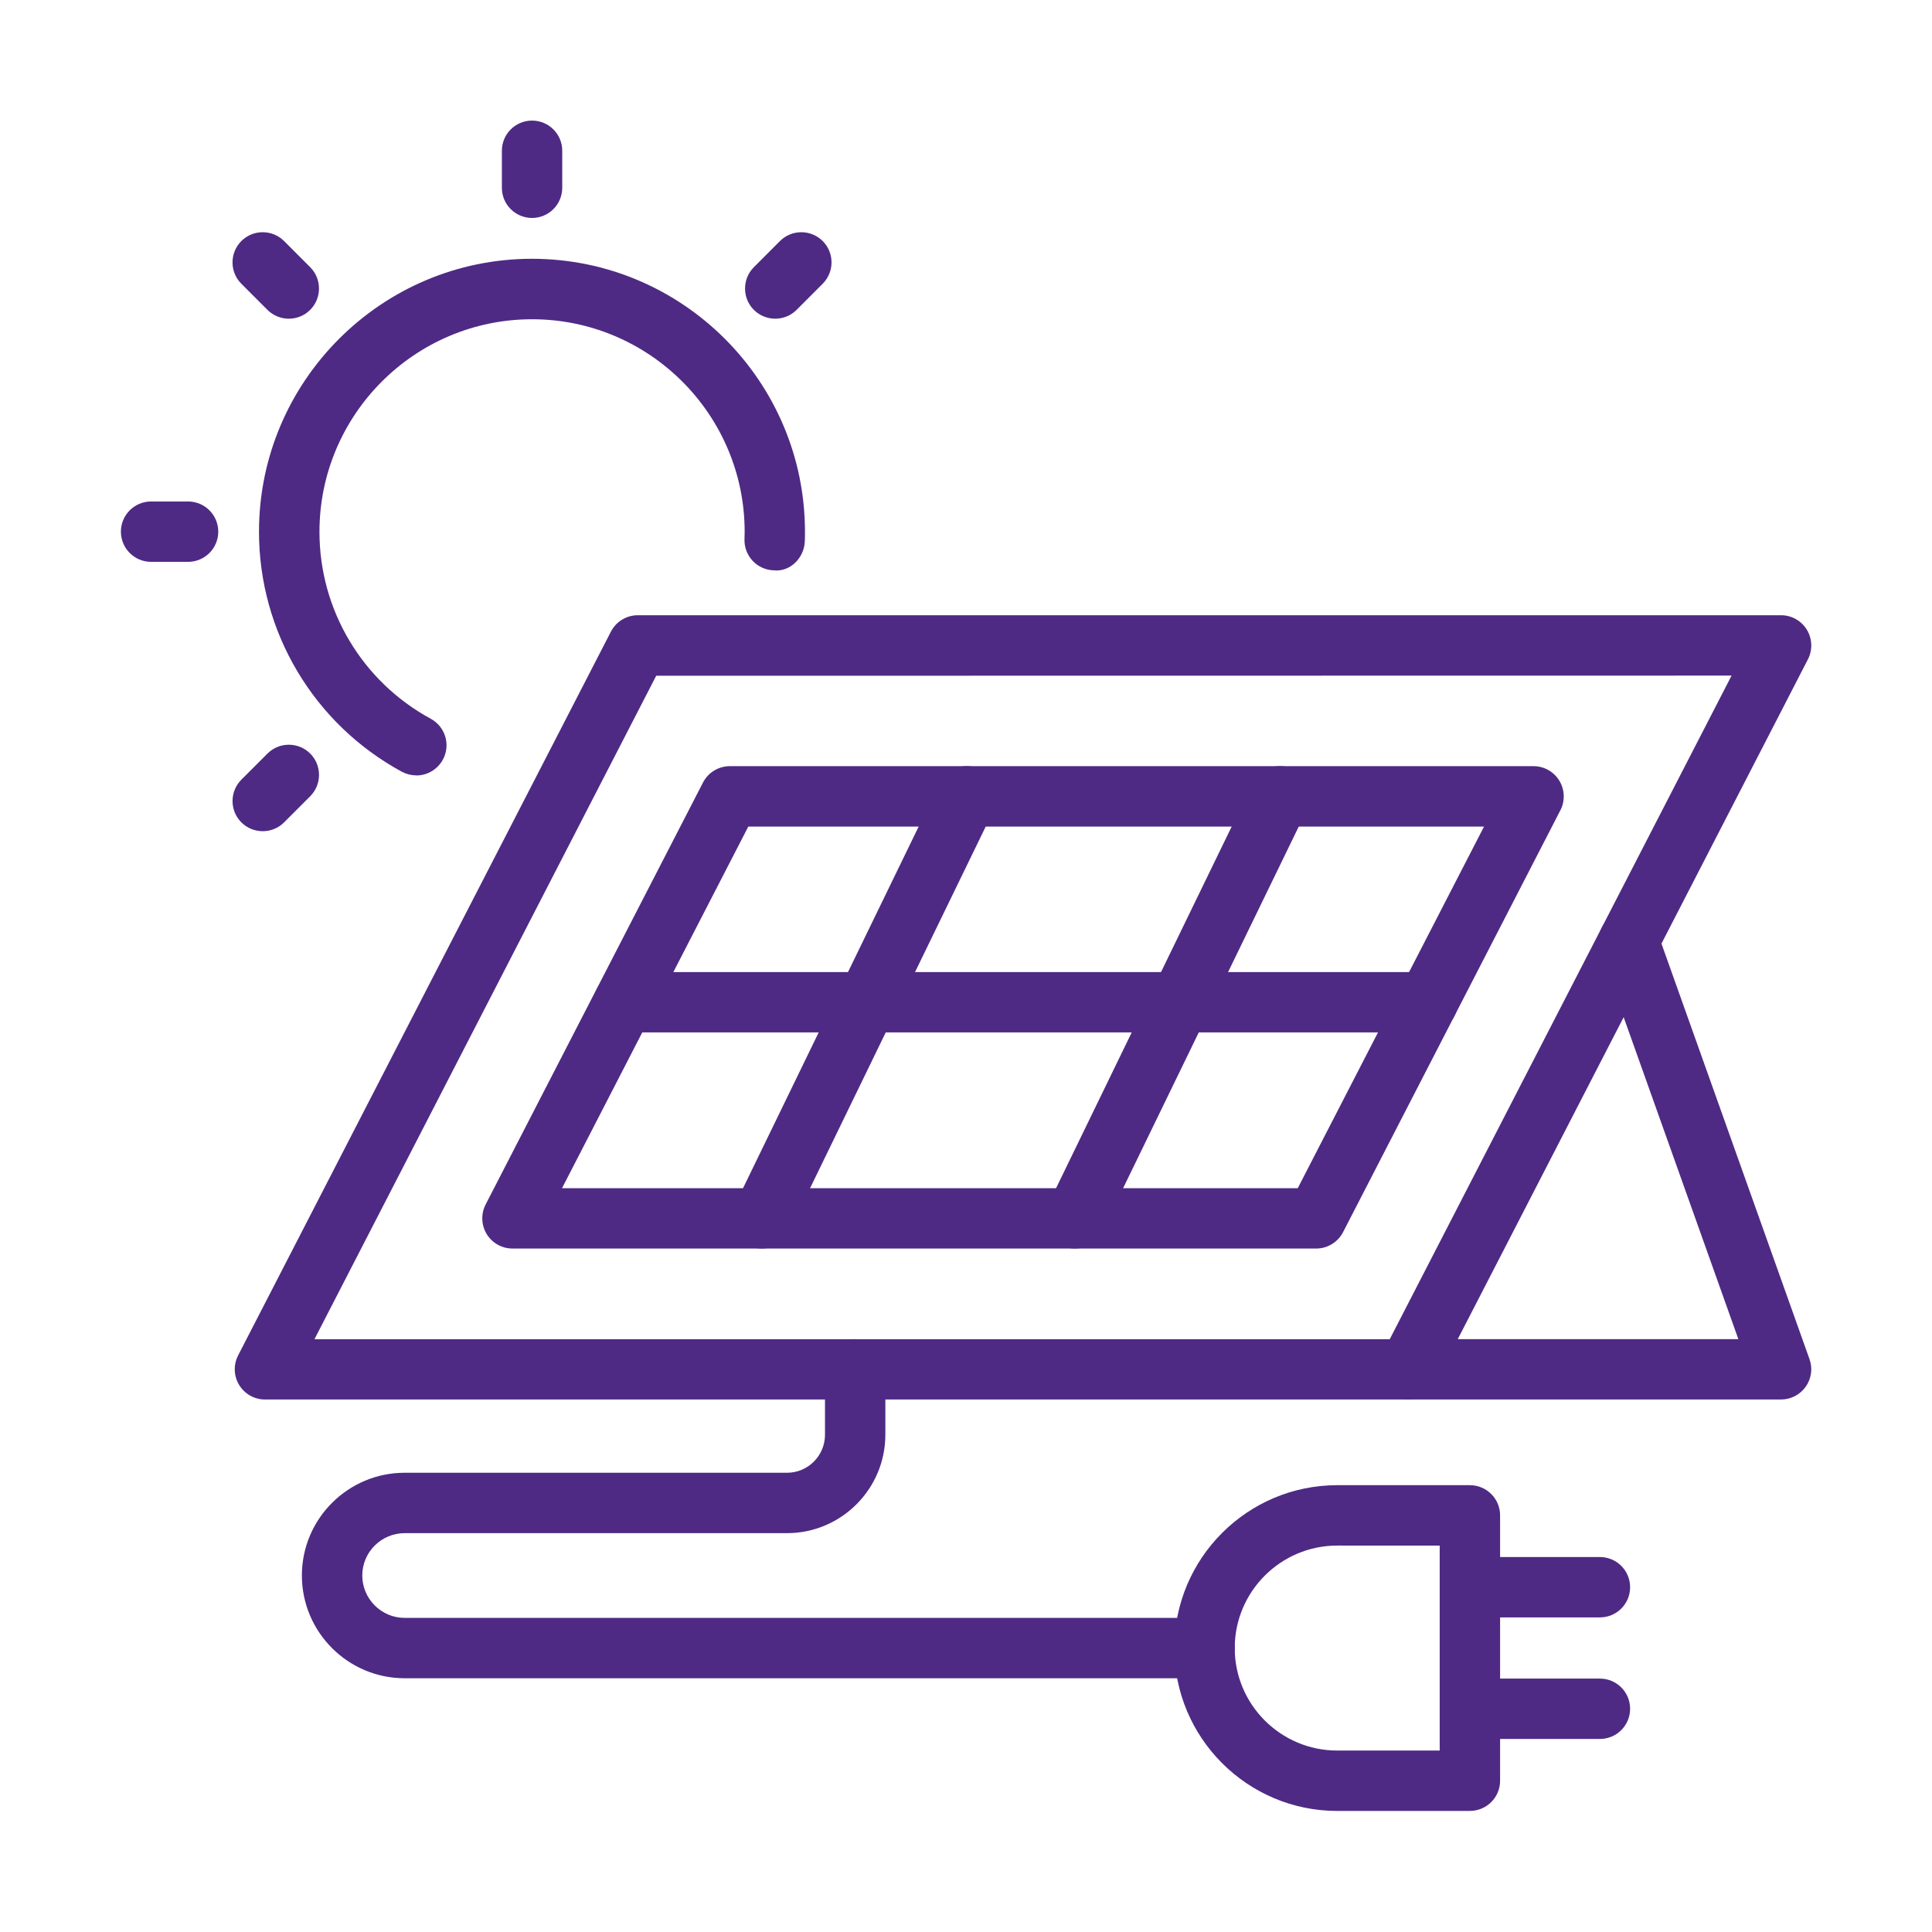 <svg width="74" height="74" viewBox="0 0 74 74" fill="none" xmlns="http://www.w3.org/2000/svg">
<g clip-path="url(#clip0_2064_135)">
<path d="M68.222 53.604H53.939C53.535 53.604 53.162 53.393 52.951 53.049C52.742 52.705 52.725 52.275 52.91 51.916L61.353 35.526C61.565 35.116 61.998 34.873 62.458 34.902C62.917 34.934 63.313 35.234 63.469 35.668L69.308 52.058C69.436 52.413 69.381 52.804 69.164 53.113C68.947 53.419 68.595 53.604 68.219 53.604L68.222 53.604ZM55.839 51.292H66.583L62.19 38.96L55.836 51.292H55.839Z" fill="#4E2A84"/>
<path d="M15.944 29.699C15.759 29.699 15.569 29.652 15.392 29.56C12.016 27.727 9.92 24.204 9.92 20.368C9.92 14.604 14.612 9.912 20.376 9.912C26.14 9.912 30.832 14.604 30.832 20.368C30.832 20.489 30.832 20.611 30.826 20.732C30.803 21.368 30.265 21.917 29.629 21.845C28.99 21.822 28.493 21.284 28.516 20.648L28.522 20.371C28.522 15.879 24.868 12.228 20.379 12.228C15.89 12.228 12.236 15.882 12.236 20.371C12.236 23.36 13.869 26.103 16.5 27.531C17.06 27.837 17.268 28.537 16.962 29.098C16.751 29.482 16.355 29.702 15.945 29.702L15.944 29.699Z" fill="#4E2A84"/>
<path d="M20.379 8.348C19.74 8.348 19.223 7.83 19.223 7.192V5.775C19.223 5.136 19.74 4.619 20.379 4.619C21.018 4.619 21.535 5.136 21.535 5.775V7.192C21.535 7.83 21.018 8.348 20.379 8.348Z" fill="#4E2A84"/>
<path d="M11.062 12.207C10.768 12.207 10.47 12.094 10.244 11.869L9.244 10.868C8.793 10.418 8.793 9.686 9.244 9.232C9.695 8.782 10.429 8.782 10.88 9.232L11.88 10.233C12.331 10.684 12.331 11.418 11.88 11.869C11.655 12.094 11.36 12.207 11.062 12.207Z" fill="#4E2A84"/>
<path d="M7.203 21.52H5.787C5.148 21.52 4.631 21.003 4.631 20.364C4.631 19.725 5.148 19.208 5.787 19.208H7.203C7.842 19.208 8.36 19.725 8.36 20.364C8.36 21.003 7.842 21.52 7.203 21.52Z" fill="#4E2A84"/>
<path d="M10.063 31.837C9.768 31.837 9.47 31.724 9.245 31.499C8.794 31.048 8.794 30.317 9.245 29.863L10.245 28.863C10.696 28.412 11.43 28.412 11.881 28.863C12.332 29.314 12.332 30.045 11.881 30.499L10.881 31.499C10.655 31.724 10.361 31.837 10.063 31.837Z" fill="#4E2A84"/>
<path d="M29.692 12.207C29.398 12.207 29.1 12.094 28.875 11.869C28.424 11.418 28.424 10.686 28.875 10.233L29.875 9.232C30.326 8.782 31.057 8.782 31.511 9.232C31.962 9.683 31.962 10.415 31.511 10.868L30.511 11.869C30.285 12.094 29.99 12.207 29.692 12.207H29.692Z" fill="#4E2A84"/>
<path d="M53.936 53.604H10.149C9.744 53.604 9.372 53.393 9.161 53.049C8.952 52.705 8.935 52.278 9.12 51.916L23.4 24.192C23.599 23.808 23.995 23.565 24.429 23.565H68.219C68.624 23.565 68.996 23.776 69.207 24.12C69.415 24.464 69.433 24.892 69.248 25.253L63.409 36.587C63.117 37.153 62.42 37.382 61.851 37.084C61.284 36.792 61.059 36.095 61.353 35.526L66.323 25.877L25.134 25.883L12.045 51.294H53.935C54.574 51.294 55.092 51.812 55.092 52.45C55.092 53.089 54.574 53.607 53.935 53.607L53.936 53.604Z" fill="#4E2A84"/>
<path d="M50.413 47.822H19.63C19.225 47.822 18.852 47.611 18.641 47.267C18.433 46.923 18.416 46.496 18.601 46.134L26.926 29.973C27.125 29.588 27.521 29.346 27.955 29.346H58.738C59.142 29.346 59.515 29.556 59.726 29.901C59.934 30.244 59.952 30.675 59.767 31.034L51.442 47.195C51.242 47.58 50.846 47.822 50.413 47.822ZM21.527 45.51H49.707L56.841 31.661H28.661L21.527 45.51Z" fill="#4E2A84"/>
<path d="M46.138 64.281H15.501C13.33 64.281 11.563 62.515 11.563 60.344C11.563 58.173 13.33 56.41 15.501 56.41H30.145C30.948 56.41 31.599 55.757 31.599 54.953V52.45C31.599 51.811 32.116 51.294 32.755 51.294C33.394 51.294 33.911 51.811 33.911 52.45V54.953C33.911 57.032 32.22 58.723 30.145 58.723H15.501C14.604 58.723 13.876 59.451 13.876 60.344C13.876 61.237 14.604 61.969 15.501 61.969H46.138C46.777 61.969 47.294 62.486 47.294 63.125C47.294 63.764 46.777 64.281 46.138 64.281Z" fill="#4E2A84"/>
<path d="M56.3 69.363H51.219C47.779 69.363 44.98 66.564 44.98 63.124C44.98 59.684 47.779 56.886 51.219 56.886H56.3C56.939 56.886 57.457 57.404 57.457 58.042V68.206C57.457 68.845 56.939 69.362 56.3 69.362V69.363ZM51.219 59.199C49.054 59.199 47.293 60.96 47.293 63.125C47.293 65.29 49.054 67.05 51.219 67.05H55.144V59.2L51.219 59.199Z" fill="#4E2A84"/>
<path d="M61.281 61.95H56.3C55.661 61.95 55.144 61.433 55.144 60.794C55.144 60.155 55.661 59.638 56.3 59.638H61.281C61.919 59.638 62.437 60.155 62.437 60.794C62.437 61.433 61.919 61.95 61.281 61.95Z" fill="#4E2A84"/>
<path d="M61.281 66.606H56.3C55.661 66.606 55.144 66.089 55.144 65.45C55.144 64.811 55.661 64.294 56.3 64.294H61.281C61.919 64.294 62.437 64.811 62.437 65.45C62.437 66.089 61.919 66.606 61.281 66.606Z" fill="#4E2A84"/>
<path d="M54.679 39.544H23.899C23.261 39.544 22.743 39.027 22.743 38.388C22.743 37.749 23.261 37.232 23.899 37.232H54.679C55.318 37.232 55.836 37.749 55.836 38.388C55.836 39.027 55.318 39.544 54.679 39.544Z" fill="#4E2A84"/>
<path d="M29.184 47.822C29.014 47.822 28.843 47.785 28.678 47.707C28.103 47.429 27.863 46.736 28.144 46.16L35.995 29.996C36.272 29.421 36.966 29.18 37.538 29.461C38.113 29.738 38.353 30.432 38.073 31.005L30.222 47.169C30.023 47.58 29.609 47.82 29.181 47.82L29.184 47.822Z" fill="#4E2A84"/>
<path d="M41.174 47.822C41.004 47.822 40.833 47.785 40.668 47.707C40.093 47.429 39.853 46.736 40.134 46.16L47.984 29.996C48.262 29.421 48.956 29.18 49.528 29.461C50.103 29.738 50.343 30.432 50.063 31.005L42.212 47.169C42.013 47.58 41.599 47.82 41.171 47.82L41.174 47.822Z" fill="#4E2A84"/>
</g>
<defs>
<clipPath id="clip0_2064_135">
<rect width="74" height="74" fill="white"/>
</clipPath>
</defs>
</svg>
